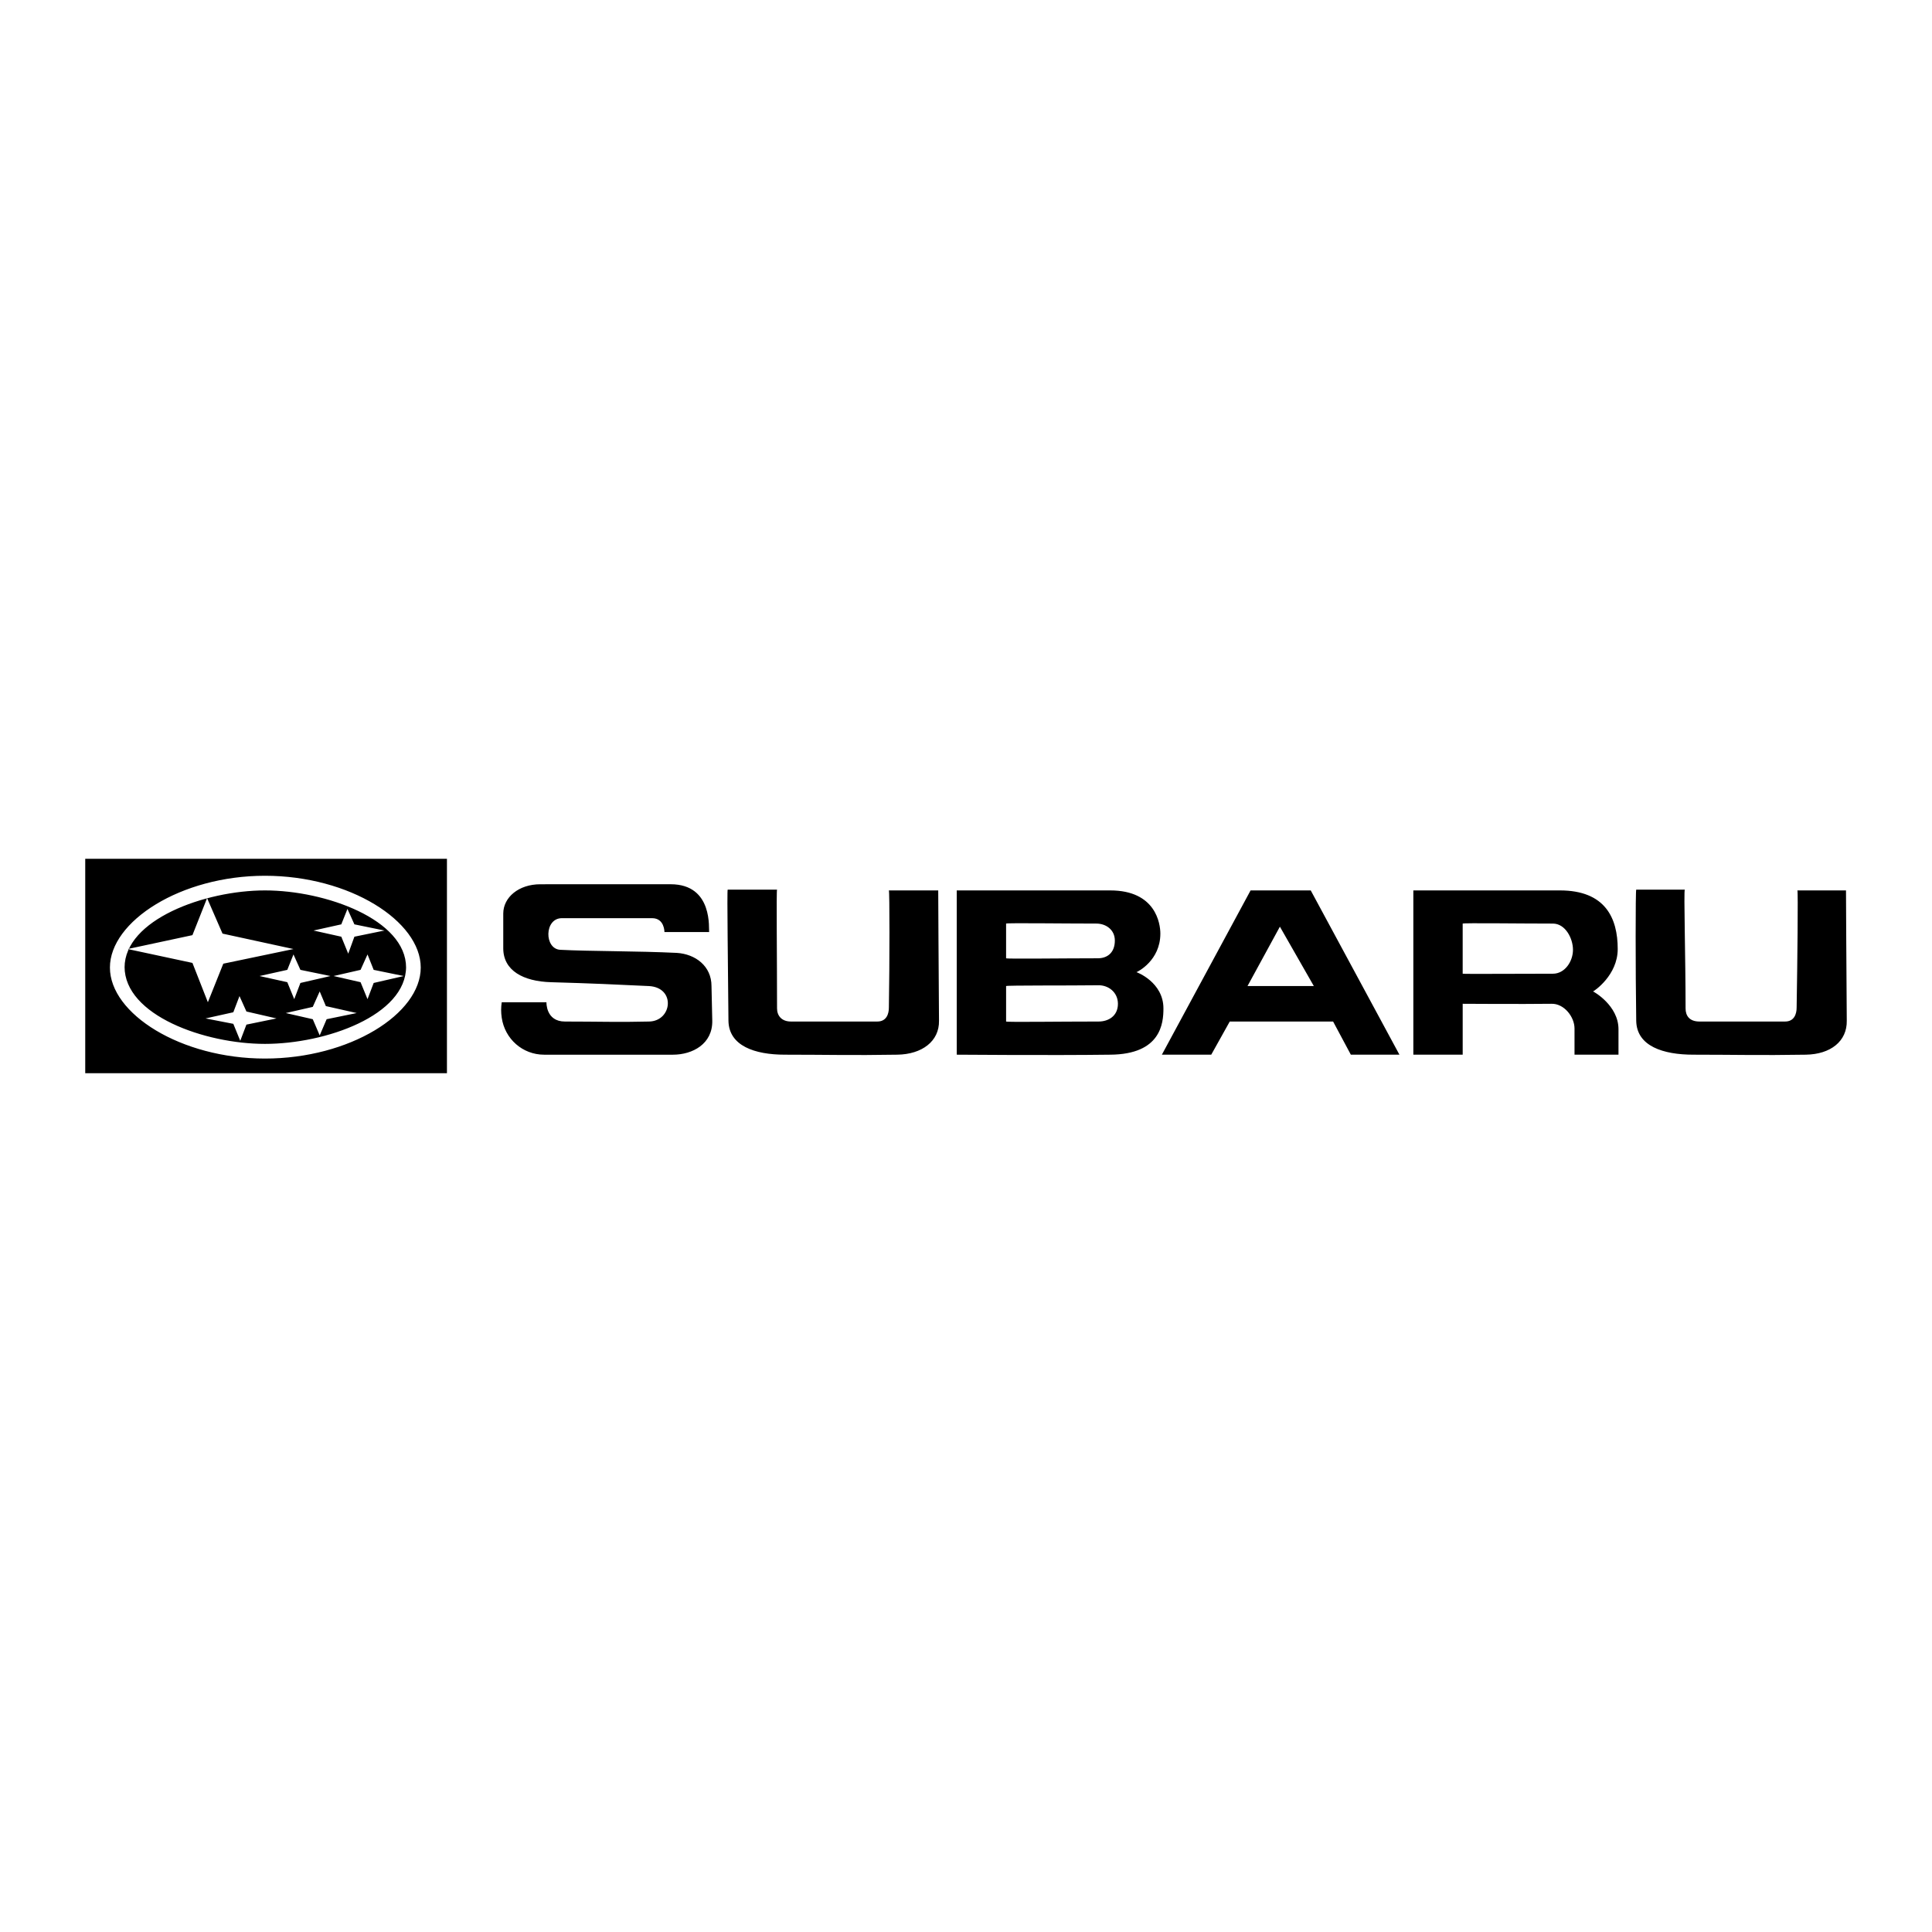 <?xml version="1.0" encoding="utf-8"?>
<!-- Generator: Adobe Illustrator 13.0.0, SVG Export Plug-In . SVG Version: 6.00 Build 14948)  -->
<!DOCTYPE svg PUBLIC "-//W3C//DTD SVG 1.0//EN" "http://www.w3.org/TR/2001/REC-SVG-20010904/DTD/svg10.dtd">
<svg version="1.0" id="Layer_1" xmlns="http://www.w3.org/2000/svg" xmlns:xlink="http://www.w3.org/1999/xlink" x="0px" y="0px"
	 width="192.756px" height="192.756px" viewBox="0 0 192.756 192.756" enable-background="new 0 0 192.756 192.756"
	 xml:space="preserve">
<g>
	<polygon fill-rule="evenodd" clip-rule="evenodd" fill="#FFFFFF" points="0,0 192.756,0 192.756,192.756 0,192.756 0,0 	"/>
	<path fill-rule="evenodd" clip-rule="evenodd" d="M66.907,88.221c4.309,0,3.771,4.579,3.847,4.771h-4.463
		c0-0.039,0-1.385-1.231-1.385c-2.77,0-6.232,0-9.002,0c-1.77,0-1.77,3.078-0.154,3.155c2.924,0.154,7.695,0.116,11.62,0.308
		c1.847,0.115,3.462,1.308,3.462,3.309c0,0.076,0.077,3.463,0.077,3.463c0.039,2.309-1.962,3.385-3.924,3.385
		c-5.387,0-8.464,0-12.851,0c-2.154,0-3.924-1.578-4.231-3.693c-0.078-0.539-0.078-1,0-1.539h4.462c0,0-0.077,1.924,1.847,1.924
		c3.385,0,5.309,0.076,8.387,0c2.309-0.039,2.693-3.385,0-3.539c-3.232-0.154-5.694-0.27-9.772-0.385
		c-2.77-0.078-4.771-1.155-4.771-3.386c0-1.308,0-2,0-3.462c0-1.616,1.538-2.924,3.693-2.924
		C53.98,88.221,66.907,88.221,66.907,88.221L66.907,88.221z M77.526,88.76c-0.077,0.115,0,6.771,0,11.849
		c0,0.732,0.462,1.309,1.385,1.309c3.309,0,4.771,0,8.618,0c0.923,0,1.154-0.77,1.154-1.385c0.077-4.54,0.077-11.581,0-11.696h4.924
		c0,0,0.039,8.463,0.077,13.004c0.039,2.039-1.692,3.348-4.155,3.385c-4.617,0.078-6.925,0-11.234,0
		c-3.001,0-5.579-0.885-5.617-3.385c-0.039-5.156-0.154-12.966-0.077-13.082H77.526L77.526,88.76z M110.767,88.837
		c4.541,0,5.002,3.308,5.002,4.309c0,2.693-2.27,3.809-2.385,3.847c0.038,0,2.692,1.001,2.692,3.616c0,1.463-0.23,4.58-5.31,4.617
		c-5.848,0.078-15.273,0-15.312,0V88.837C95.455,88.837,105.766,88.837,110.767,88.837L110.767,88.837z M109.536,95.608
		c0.923,0,1.692-0.539,1.692-1.77c0-1.077-0.885-1.693-1.847-1.693c-3.231,0-8.887-0.077-9.003,0v3.463
		C100.495,95.686,105.996,95.608,109.536,95.608L109.536,95.608z M109.612,101.918c0.963,0,1.924-0.539,1.924-1.77
		c0-1.154-0.961-1.885-2-1.848c-3.001,0.039-9.041,0-9.157,0.078v3.539C100.495,101.994,105.688,101.918,109.612,101.918
		L109.612,101.918z M124.771,88.837h6.002l8.849,16.389h-4.848l-1.77-3.309h-10.311l-1.847,3.309h-4.926L124.771,88.837
		L124.771,88.837z M127.695,92.454l-3.231,5.925h6.618L127.695,92.454L127.695,92.454z M154.935,92.146
		c1.231,0,2.001,1.462,2.001,2.616c0,1.155-0.808,2.385-2.001,2.385c-3.539,0-8.925,0.039-9.003,0v-5.001
		C146.048,92.069,151.703,92.146,154.935,92.146L154.935,92.146z M145.932,100.148c0.039,0,5.926,0.039,8.85,0
		c1.27-0.039,2.308,1.309,2.308,2.463c0,1.77,0,2.578,0,2.615h4.387c0,0,0-1.154,0-2.539c0-2.385-2.501-3.771-2.539-3.771
		c0.115-0.037,2.462-1.615,2.462-4.231c0-3.078-1.231-5.848-5.771-5.848c-5.002,0-14.62,0-14.62,0v16.389h4.924V100.148
		L145.932,100.148z M168.093,88.76c-0.115,0.154,0.077,6.771,0.077,11.849c0,0.732,0.385,1.309,1.385,1.309c3.232,0,4.694,0,8.542,0
		c0.923,0,1.153-0.77,1.153-1.385c0.077-4.54,0.154-11.581,0.077-11.696h4.848c0,0,0.039,8.463,0.077,13.004
		c0.038,2.039-1.616,3.348-4.078,3.385c-4.694,0.078-7.002,0-11.234,0c-3.001,0-5.655-0.846-5.694-3.385
		c-0.076-5.156-0.076-12.966,0-13.082H168.093L168.093,88.76z M26.433,87.375c-8.387,0-15.466,4.54-15.466,9.157
		s7.08,9.08,15.466,9.08c8.464,0,15.544-4.463,15.544-9.08S34.897,87.375,26.433,87.375L26.433,87.375z M26.433,88.837
		c-6.002,0-14.004,2.924-14.004,7.694v-0.077c0,4.848,8.002,7.695,14.004,7.695c6.079,0,14.082-2.848,14.082-7.695v0.077
		C40.514,91.761,32.512,88.837,26.433,88.837L26.433,88.837z M22.201,93.146l7.079,1.539l-7.002,1.462l-1.539,3.847l-1.54-3.924
		l-6.463-1.385l6.463-1.385l1.462-3.693L22.201,93.146L22.201,93.146z M29.972,96.763l3.001,0.616l-3.001,0.691l-0.616,1.615
		l-0.692-1.691l-2.77-0.615l2.77-0.616l0.616-1.539L29.972,96.763L29.972,96.763z M37.282,96.763l3.001,0.616l-3.001,0.691
		l-0.615,1.615l-0.693-1.691l-2.693-0.615l2.693-0.616l0.693-1.539L37.282,96.763L37.282,96.763z M35.358,92.223l3.001,0.616
		l-3.001,0.616l-0.615,1.693l-0.692-1.693l-2.771-0.616l2.771-0.616l0.615-1.539L35.358,92.223L35.358,92.223z M32.512,100.379
		l3.078,0.693l-3.001,0.615l-0.692,1.615l-0.692-1.615l-2.693-0.615l2.693-0.615l0.692-1.541L32.512,100.379L32.512,100.379z
		 M24.586,100.918l3.001,0.691l-3.001,0.617l-0.616,1.615l-0.692-1.693l-2.77-0.539l2.77-0.615l0.616-1.615L24.586,100.918
		L24.586,100.918z M44.592,107.074H8.504V85.682h36.088V107.074L44.592,107.074z"/>
</g>
</svg>
